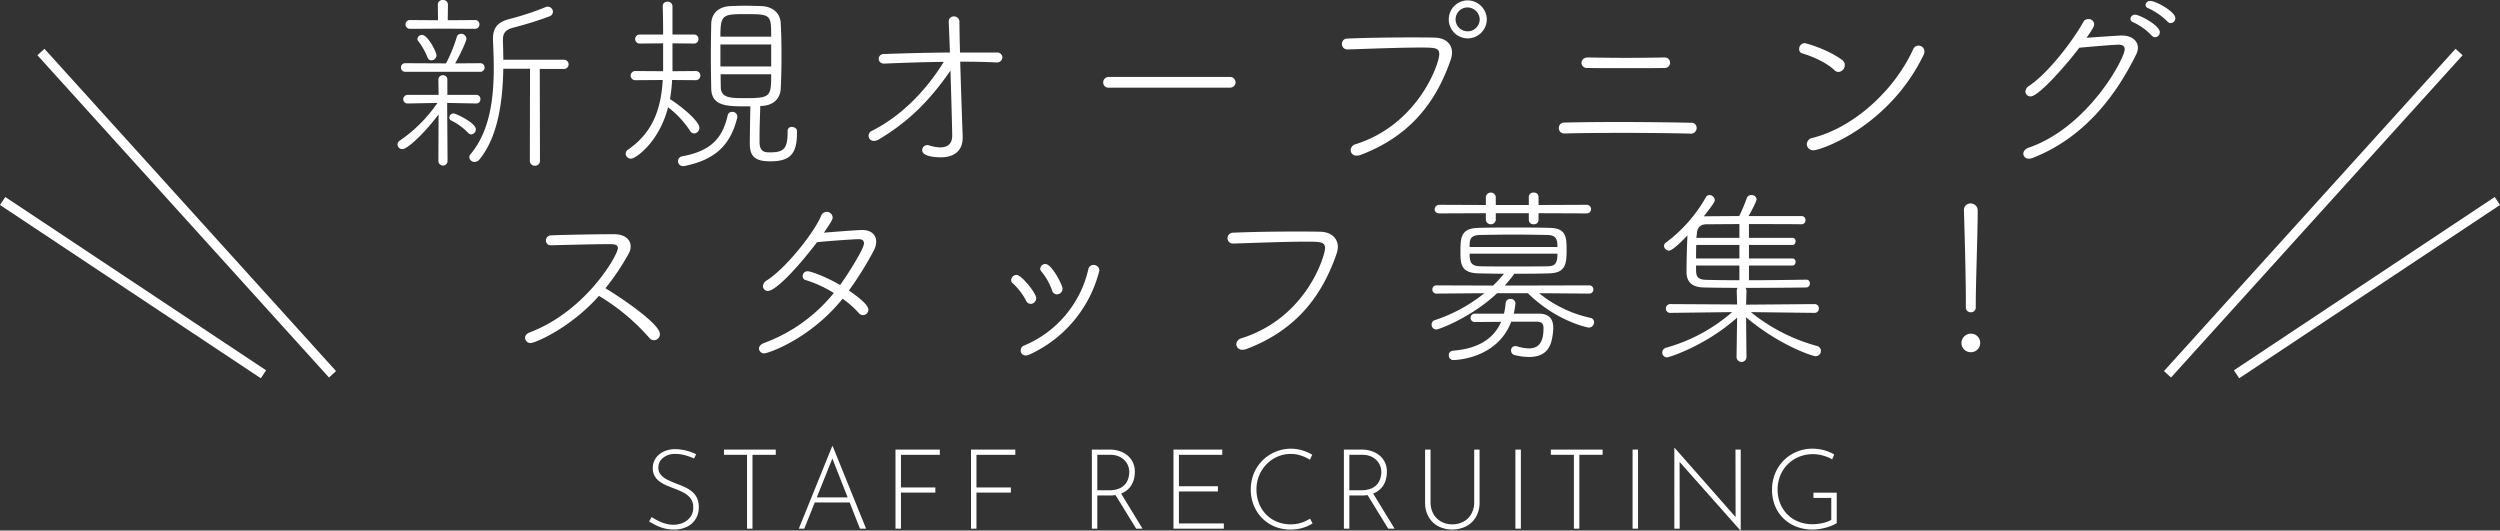 <svg xmlns="http://www.w3.org/2000/svg" width="785.615" height="166.726" viewBox="0 0 785.615 166.726"><rect x="0" y="0" width="785.615" height="166.726" fill="#333333" stroke="none"/><defs><style>.cls-1{fill:#fff;}.cls-2{fill:none;stroke:#fff;stroke-miterlimit:10;stroke-width:3px;}</style></defs><title>アセット 8</title><g id="レイヤー_2" data-name="レイヤー 2"><g id="Banner"><path class="cls-1" d="M218.09,144.082a17.013,17.013,0,0,0-2.66-.98,11.327,11.327,0,0,0-3.15-.455,5.923,5.923,0,0,0-3.92,1.226,3.842,3.842,0,0,0-1.47,3.079,3.337,3.337,0,0,0,.84,2.328,6.941,6.941,0,0,0,2.205,1.575q1.365.647,2.905,1.242,1.225.456,2.433,1.015a10.209,10.209,0,0,1,2.188,1.365,5.866,5.866,0,0,1,1.558,1.995,6.705,6.705,0,0,1,.577,2.939,6.835,6.835,0,0,1-.98,3.658,6.579,6.579,0,0,1-2.73,2.467,8.958,8.958,0,0,1-4.06.875,11.79,11.79,0,0,1-3.378-.454,14.143,14.143,0,0,1-2.66-1.068q-1.138-.611-1.803-1.032l.805-1.399a13.749,13.749,0,0,0,1.873,1.119,14.185,14.185,0,0,0,2.397.945,9.039,9.039,0,0,0,2.59.385,7.467,7.467,0,0,0,2.922-.595,5.67,5.67,0,0,0,2.345-1.803,4.881,4.881,0,0,0,.927-3.062,4.507,4.507,0,0,0-.875-2.887,6.73,6.73,0,0,0-2.24-1.803,25.285,25.285,0,0,0-2.905-1.26q-1.191-.456-2.38-.963a10.834,10.834,0,0,1-2.17-1.225,5.505,5.505,0,0,1-1.558-1.733,4.876,4.876,0,0,1-.577-2.449,5.379,5.379,0,0,1,.91-3.115,6.175,6.175,0,0,1,2.468-2.083,8.423,8.423,0,0,1,3.552-.787,14.511,14.511,0,0,1,3.553.455,14.199,14.199,0,0,1,3.132,1.155Z"/><path class="cls-1" d="M227.505,141.281h16.275v1.646h-7.315v23.205H234.75V142.926H227.505Z"/><path class="cls-1" d="M251.025,166.131l10.5-25.936h.14l10.5,25.936h-1.925L261.105,142.926l1.19-.665-9.555,23.87Zm5.075-9.835h11.025l.49,1.609H255.68Z"/><path class="cls-1" d="M281.405,141.281h13.93v1.646H283.12v10.255h10.815v1.61H283.12v11.34H281.405Z"/><path class="cls-1" d="M305.134,141.281H319.064v1.646H306.849v10.255h10.815v1.61h-10.815v11.34h-1.715Z"/><path class="cls-1" d="M348.778,141.281a9.908,9.908,0,0,1,2.783.403,7.748,7.748,0,0,1,2.52,1.26,6.484,6.484,0,0,1,1.837,2.188,6.76,6.76,0,0,1,.7,3.185,8.839,8.839,0,0,1-.42,2.713,6.425,6.425,0,0,1-1.365,2.362,6.731,6.731,0,0,1-2.45,1.68,9.627,9.627,0,0,1-3.71.63h-3.85v10.431h-1.715V141.281Zm-.21,12.775a7.845,7.845,0,0,0,3.08-.525,5.025,5.025,0,0,0,1.925-1.364,5.159,5.159,0,0,0,.998-1.838,6.8,6.8,0,0,0,.297-1.942,5.483,5.483,0,0,0-.402-2.101,5.145,5.145,0,0,0-1.172-1.732,5.657,5.657,0,0,0-1.855-1.189,6.401,6.401,0,0,0-2.415-.438h-4.2v11.13Zm3.57.77,6.895,11.306H357.038l-6.93-11.271Z"/><path class="cls-1" d="M368.763,141.281h15.33v1.646H370.478v9.87h12.25v1.645h-12.25v10.045h14.105v1.646H368.763Z"/><path class="cls-1" d="M412.479,164.486a15.072,15.072,0,0,1-1.855.945,11.938,11.938,0,0,1-2.31.718,13.409,13.409,0,0,1-2.73.262,12.846,12.846,0,0,1-5.145-.997,11.872,11.872,0,0,1-3.955-2.729,12.312,12.312,0,0,1-2.538-3.99,12.975,12.975,0,0,1-.893-4.812,13.444,13.444,0,0,1,.945-5.075,12.612,12.612,0,0,1,15.26-7.28,14.031,14.031,0,0,1,3.115,1.365l-.735,1.575a13.155,13.155,0,0,0-2.765-1.295,10.008,10.008,0,0,0-3.255-.525,10.285,10.285,0,0,0-4.165.857,10.869,10.869,0,0,0-3.447,2.38,11.123,11.123,0,0,0-2.328,3.553,11.34,11.34,0,0,0-.84,4.375,11.896,11.896,0,0,0,.753,4.235,10.38,10.38,0,0,0,2.17,3.5,10.109,10.109,0,0,0,3.412,2.362,11.135,11.135,0,0,0,4.445.857,10.508,10.508,0,0,0,3.343-.508,11.853,11.853,0,0,0,2.712-1.277Z"/><path class="cls-1" d="M427.982,141.281a9.912,9.912,0,0,1,2.783.403,7.75,7.75,0,0,1,2.52,1.26,6.49,6.49,0,0,1,1.838,2.188,6.766,6.766,0,0,1,.699,3.185,8.839,8.839,0,0,1-.42,2.713,6.417,6.417,0,0,1-1.364,2.362,6.736,6.736,0,0,1-2.45,1.68,9.63,9.63,0,0,1-3.71.63h-3.851v10.431h-1.715V141.281Zm-.21,12.775a7.845,7.845,0,0,0,3.08-.525,5.025,5.025,0,0,0,1.925-1.364,5.168,5.168,0,0,0,.998-1.838,6.816,6.816,0,0,0,.297-1.942,5.474,5.474,0,0,0-.402-2.101,5.144,5.144,0,0,0-1.172-1.732,5.66,5.66,0,0,0-1.855-1.189,6.399,6.399,0,0,0-2.415-.438h-4.2v11.13Zm3.57.77,6.895,11.306H436.242l-6.93-11.271Z"/><path class="cls-1" d="M449.542,157.731a7.476,7.476,0,0,0,.893,3.745,6.257,6.257,0,0,0,2.433,2.433,7.064,7.064,0,0,0,3.5.857,7.237,7.237,0,0,0,3.553-.857,6.217,6.217,0,0,0,2.45-2.433,7.476,7.476,0,0,0,.893-3.745v-16.45h1.68v16.556a8.929,8.929,0,0,1-1.138,4.62,7.616,7.616,0,0,1-3.08,2.939,9.864,9.864,0,0,1-8.715,0,7.506,7.506,0,0,1-3.062-2.939,9.03,9.03,0,0,1-1.12-4.62V141.281H449.542Z"/><path class="cls-1" d="M476.212,141.281h1.715v24.851h-1.715Z"/><path class="cls-1" d="M487.342,141.281H503.617v1.646h-7.315v23.205h-1.715V142.926h-7.245Z"/><path class="cls-1" d="M513.032,141.281h1.715v24.851h-1.715Z"/><path class="cls-1" d="M546.947,166.726l-19.601-22.085.455-.35.035,21.84h-1.68v-25.375h.104l19.601,22.26-.455.14-.035-21.875h1.645v25.445Z"/><path class="cls-1" d="M577.187,164.381a8.838,8.838,0,0,1-1.522.787,16.594,16.594,0,0,1-1.907.647,17.125,17.125,0,0,1-2.083.438,13.759,13.759,0,0,1-2.013.157,13.935,13.935,0,0,1-5.302-.962,11.955,11.955,0,0,1-4.043-2.66,11.645,11.645,0,0,1-2.572-3.955,13.168,13.168,0,0,1-.893-4.883,13.358,13.358,0,0,1,.997-5.215,12.54,12.54,0,0,1,2.748-4.112,12.352,12.352,0,0,1,4.06-2.678,12.816,12.816,0,0,1,4.9-.944,13.531,13.531,0,0,1,3.692.489,12.895,12.895,0,0,1,3.133,1.33l-.631,1.54a10.131,10.131,0,0,0-1.819-.857,14.047,14.047,0,0,0-2.083-.577,10.897,10.897,0,0,0-2.117-.21,11.429,11.429,0,0,0-4.41.84,10.689,10.689,0,0,0-5.88,5.88,12.033,12.033,0,0,0-.053,8.697,10.421,10.421,0,0,0,2.24,3.465,10.085,10.085,0,0,0,3.482,2.311,11.912,11.912,0,0,0,4.515.822,14.494,14.494,0,0,0,3.08-.35,9.598,9.598,0,0,0,2.766-1.016v-6.895h-5.601v-1.646h7.315Z"/><path class="cls-1" d="M137.823,35.938c-4.02,5.46-9.72,10.92-11.34,10.92a1.49,1.49,0,0,1-1.56-1.44,1.595,1.595,0,0,1,.84-1.32A45.312,45.312,0,0,0,137.463,32.339l-9.359.18a1.308,1.308,0,0,1-1.38-1.32,1.37,1.37,0,0,1,1.44-1.38h9.66L137.763,25.019a1.369,1.369,0,0,1,1.44-1.38A1.354,1.354,0,0,1,140.583,25.019v4.8h9.06a1.257,1.257,0,0,1,1.32,1.32,1.273,1.273,0,0,1-1.32,1.38l-9.12-.18v.42l.12,17.879a1.441,1.441,0,0,1-2.88,0Zm-10.44-13.379a1.321,1.321,0,0,1-1.38-1.38,1.307,1.307,0,0,1,1.38-1.32l12.479.06h.3a48.336,48.336,0,0,0,3.36-8.22,1.374,1.374,0,0,1,1.38-1.08,1.69,1.69,0,0,1,1.68,1.5c0,.9-2.28,5.58-3.54,7.8l7.859-.06a1.308,1.308,0,0,1,1.38,1.32,1.321,1.321,0,0,1-1.38,1.38ZM139.323,9l-10.439.06a1.37,1.37,0,0,1-1.44-1.38,1.338,1.338,0,0,1,1.44-1.38l8.76.06L137.583,1.5A1.478,1.478,0,0,1,139.203,0a1.461,1.461,0,0,1,1.56,1.5l-.06,4.86,8.52-.06a1.338,1.338,0,0,1,1.44,1.38,1.37,1.37,0,0,1-1.44,1.38Zm-3.78,9.96a1.312,1.312,0,0,1-1.2-.9,20.519,20.519,0,0,0-2.88-5.1,1.244,1.244,0,0,1-.3-.72,1.41,1.41,0,0,1,1.5-1.26c1.74,0,4.5,5.34,4.5,6.42A1.64,1.64,0,0,1,135.543,18.959Zm11.64,22.859a19.197,19.197,0,0,0-5.4-3.96,1.008,1.008,0,0,1-.6-.9,1.373,1.373,0,0,1,1.32-1.32c.66,0,7.02,2.94,7.02,4.98a1.586,1.586,0,0,1-1.44,1.62A1.25,1.25,0,0,1,147.183,41.818ZM166.562,21.599h-8.4c-.18,10.32-1.68,21.359-7.439,28.439a1.967,1.967,0,0,1-1.56.84,1.602,1.602,0,0,1-1.68-1.44,1.505,1.505,0,0,1,.42-1.02c6.06-7.259,7.26-17.519,7.26-26.999,0-3.06-.12-6-.24-8.76v-.54c0-3.78,1.86-5.28,5.28-6.18A85.636,85.636,0,0,0,171.482,2.22a1.403,1.403,0,0,1,.66-.12,1.653,1.653,0,0,1,1.62,1.62,1.603,1.603,0,0,1-1.14,1.439,113.521,113.521,0,0,1-11.16,3.48c-2.64.66-3.419,1.8-3.419,3.84v.48c.06,1.86.12,3.84.12,5.82h19.08a1.44,1.44,0,0,1,0,2.88H169.622l.06,28.859a1.51,1.51,0,0,1-1.56,1.56,1.526,1.526,0,0,1-1.62-1.56Z"/><path class="cls-1" d="M211.203,25.139a49.634,49.634,0,0,1-.66,6c4.56,2.94,9.24,7.2,9.24,9a1.778,1.778,0,0,1-1.62,1.8,1.523,1.523,0,0,1-1.32-.84,29.744,29.744,0,0,0-6.9-7.38c-2.82,10.979-10.199,16.139-11.639,16.139a1.617,1.617,0,0,1-1.68-1.56,1.581,1.581,0,0,1,.78-1.32c8.159-5.58,10.379-13.559,10.859-21.839l-8.64.06a1.44,1.44,0,0,1,0-2.88l8.76.06V13.62l-7.38.06a1.41,1.41,0,1,1,0-2.82h7.38c0-3.72-.06-7.26-.12-8.88V1.86A1.357,1.357,0,0,1,209.703.54,1.467,1.467,0,0,1,211.323,1.98v8.88h6.78a1.318,1.318,0,0,1,1.38,1.38,1.335,1.335,0,0,1-1.38,1.44l-6.78-.06v8.76l7.38-.06a1.441,1.441,0,0,1,0,2.88Zm4.02,26.999a1.67,1.67,0,0,1-.54.06,1.551,1.551,0,0,1-.42-3.06c8.58-1.56,12.66-5.16,14.399-12.839a1.332,1.332,0,0,1,1.38-1.14,1.557,1.557,0,0,1,1.68,1.44.888.888,0,0,1-.06.42C229.562,45.538,224.822,50.158,215.223,52.138ZM248.821,39.898c.78,0,1.62.48,1.62,1.2v.78c0,6.72-2.4,8.82-8.4,8.82-4.68,0-6.419-1.5-6.419-5.52,0-3.24.18-11.64.18-11.759h-1.68c-5.94,0-10.5-.18-10.62-5.58-.06-3.3-.12-6.78-.12-10.2,0-3.479.06-6.959.12-10.199.12-3.24,2.28-5.34,6-5.52,1.68-.06,3.12-.12,4.5-.12,1.74,0,3.36.06,5.28.12,3.66.12,5.94,2.34,6.06,5.4.18,3.24.24,6.66.24,10.14,0,3.42-.06,6.899-.24,10.319-.12,2.88-1.92,5.34-6.06,5.52h-.36c-.12,3.36-.24,7.2-.24,10.08v1.26c0,3.06,1.68,3.24,3.06,3.24,4.2,0,5.76-.72,5.76-6.24v-.479A1.208,1.208,0,0,1,248.821,39.898Zm-6.479-28.379c0-6.899-.06-7.08-8.04-7.08-7.2,0-7.92.12-7.92,7.08Zm0,2.46H226.382v6.9h15.959ZM226.442,23.339l.06,3.959c0,3.54,3.06,3.54,7.74,3.54,7.919,0,8.1-.48,8.1-7.5Z"/><path class="cls-1" d="M297.962,23.219c-6.18,8.7-12.6,15.119-21.779,20.579a2.904,2.904,0,0,1-1.56.48,1.627,1.627,0,0,1-1.68-1.62,1.735,1.735,0,0,1,1.08-1.56c9.54-4.8,17.219-13.02,22.559-21.659-6.3.06-12.66.3-18.659.54h-.12a1.57,1.57,0,0,1-1.68-1.5,1.533,1.533,0,0,1,1.68-1.5c6.54-.24,13.68-.42,20.699-.48-.12-4.2-.3-7.74-.36-9.54V6.84a1.544,1.544,0,0,1,1.56-1.68,1.703,1.703,0,0,1,1.8,1.68c0,1.98.06,5.52.18,9.66h11.459a1.64,1.64,0,0,1,1.86,1.56,1.675,1.675,0,0,1-1.86,1.56H313.022c-3.66-.18-7.44-.24-11.28-.24,0,0,.24,8.7.78,23.639v.24c0,4.14-2.7,6.18-6.899,6.18-1.14,0-5.82-.12-5.82-2.22a1.601,1.601,0,0,1,1.56-1.62,1.321,1.321,0,0,1,.48.06,13.066,13.066,0,0,0,3.6.66c2.1,0,3.78-.9,3.78-3.66,0-3.18-.48-18.059-.54-20.519Z"/><path class="cls-1" d="M348.423,27.539a1.576,1.576,0,0,1-1.74-1.62,1.7,1.7,0,0,1,1.74-1.74h38.158a1.68,1.68,0,1,1,0,3.36Z"/><path class="cls-1" d="M423.423,15.54a1.7,1.7,0,0,1-1.74-1.74,1.65,1.65,0,0,1,1.74-1.68c5.58-.24,12.96-.36,19.499-.36,2.82,0,5.52,0,7.86.06,3.479.06,5.52,1.98,5.52,4.74a7.63,7.63,0,0,1-.42,2.22c-4.14,11.939-11.64,23.579-28.259,29.879a3.553,3.553,0,0,1-1.261.24,1.745,1.745,0,0,1-1.92-1.68,2.034,2.034,0,0,1,1.62-1.92c19.619-6.24,26.219-25.259,26.219-28.259,0-1.98-1.199-2.1-5.819-2.1-6.359,0-15.6.36-22.979.6Zm37.738-3.48a5.97,5.97,0,0,1,0-11.939,6.069,6.069,0,0,1,6.06,6A6.018,6.018,0,0,1,461.161,12.06Zm0-9.72a3.75,3.75,0,0,0,0,7.5A3.803,3.803,0,0,0,465.001,6.12,3.896,3.896,0,0,0,461.161,2.34Z"/><path class="cls-1" d="M531.361,41.999c-6.479-.18-14.459-.24-22.199-.24-6.359,0-12.539.06-17.459.18h-.061a1.684,1.684,0,0,1-1.8-1.74,1.711,1.711,0,0,1,1.92-1.68c4.44-.12,10.62-.18,17.04-.18,8.159,0,16.739.12,22.559.24a1.596,1.596,0,0,1,1.8,1.62,1.752,1.752,0,0,1-1.739,1.8Zm-8.22-23.939a1.637,1.637,0,0,1,1.68,1.68,1.68,1.68,0,0,1-1.859,1.62c-3.18.06-7.68.06-12.12.06-4.499,0-8.939,0-12.119-.06a1.642,1.642,0,0,1-1.74-1.62c0-.84.66-1.68,2.04-1.68h.061c3.359.06,7.56.12,11.759.12,4.261,0,8.58-.06,12.24-.12Z"/><path class="cls-1" d="M576.423,22.019c-2.4-2.34-7.021-4.38-10.02-5.22a1.361,1.361,0,0,1-1.02-1.44,1.789,1.789,0,0,1,1.74-1.8c.479,0,7.619,2.1,11.819,5.34a1.903,1.903,0,0,1,.78,1.56,2.162,2.162,0,0,1-1.98,2.16A1.89,1.89,0,0,1,576.423,22.019Zm-6.54,25.199a1.978,1.978,0,0,1-2.1-1.92,2.113,2.113,0,0,1,1.859-1.98c13.02-3.3,25.799-15.06,31.619-27.959a1.769,1.769,0,0,1,1.62-1.02,1.814,1.814,0,0,1,1.859,1.8,2.363,2.363,0,0,1-.3,1.2C593.521,39.778,572.282,47.218,569.883,47.218Z"/><path class="cls-1" d="M638.103,30.299a1.563,1.563,0,0,1-1.619-1.56,2.285,2.285,0,0,1,1.14-1.74c6.06-4.08,13.68-14.04,17.1-20.159a1.595,1.595,0,0,1,1.5-.84A1.711,1.711,0,0,1,658.082,7.62c0,.6-.3,1.26-2.399,4.26,5.76-.42,10.439-.72,11.039-.72,3.24,0,5.1,1.68,5.1,3.9a4.51,4.51,0,0,1-.54,2.04c-6.239,12.719-16.139,26.039-32.338,32.459a4.096,4.096,0,0,1-1.32.3,1.619,1.619,0,0,1-1.8-1.56c0-.72.54-1.5,1.739-1.92,18.6-6.42,30.119-27.959,30.119-30.899,0-.9-.6-1.44-1.859-1.44-1.62,0-7.74.54-12.42.96C650.162,19.379,640.803,30.299,638.103,30.299Zm38.039-19.139A18.796,18.796,0,0,0,670.262,6.96a1.113,1.113,0,0,1-.78-1.02,1.418,1.418,0,0,1,1.5-1.32c1.38,0,7.74,3.36,7.74,5.52a1.578,1.578,0,0,1-1.5,1.56A1.453,1.453,0,0,1,676.142,11.16Zm4.92-4.44a20.214,20.214,0,0,0-6-4.14,1.183,1.183,0,0,1-.84-1.02A1.434,1.434,0,0,1,675.781.3c1.68,0,7.8,3.36,7.8,5.399a1.489,1.489,0,0,1-1.439,1.56A1.453,1.453,0,0,1,681.062,6.72Z"/><path class="cls-1" d="M173.043,77.08a1.482,1.482,0,0,1-1.5-1.5,1.607,1.607,0,0,1,1.62-1.62c4.44-.18,13.62-.36,19.799-.36,3.54,0,5.22,1.8,5.22,3.84a4.417,4.417,0,0,1-.6,2.22,75.425,75.425,0,0,1-7.32,10.92c5.16,3.12,17.1,11.219,17.1,14.339a1.853,1.853,0,0,1-3.36,1.2A66.616,66.616,0,0,0,188.223,92.979c-9.06,10.199-20.099,14.819-21.479,14.819a1.681,1.681,0,0,1-1.74-1.62c0-.66.42-1.32,1.5-1.74,17.699-6.72,27.659-24.299,27.659-26.459,0-1.26-1.26-1.26-3.18-1.26-4.38,0-12.899.24-17.879.36Z"/><path class="cls-1" d="M240.243,111.038a1.591,1.591,0,0,1-1.74-1.5c0-.6.48-1.32,1.56-1.74a50.737,50.737,0,0,0,21.959-15.72,37.451,37.451,0,0,0-8.88-4.08,1.207,1.207,0,0,1-.9-1.2,1.51,1.51,0,0,1,1.56-1.56c.96,0,5.4,1.56,10.2,4.32,1.74-2.34,7.5-11.22,7.5-13.08,0-.9-.6-1.32-1.62-1.32-1.38,0-10.08.6-13.14.96C252.063,82.359,244.083,91.419,241.323,91.419a1.5,1.5,0,0,1-1.56-1.5,2.229,2.229,0,0,1,1.2-1.8c5.88-3.72,14.699-14.759,17.039-20.219a1.872,1.872,0,0,1,3.66.48c0,.66-.84,1.92-2.76,4.74,1.38-.12,10.44-.84,12-.84,2.88,0,4.44,1.5,4.44,3.66a6.519,6.519,0,0,1-.9,3.06,107.142,107.142,0,0,1-7.68,12.299c3.24,2.22,6.12,4.56,6.12,6a1.729,1.729,0,0,1-1.68,1.74,1.753,1.753,0,0,1-1.32-.66,29.592,29.592,0,0,0-5.1-4.5C254.343,106.778,241.203,111.038,240.243,111.038Z"/><path class="cls-1" d="M322.443,94.479a19.792,19.792,0,0,0-4.2-5.46,1.267,1.267,0,0,1-.48-1.02,1.752,1.752,0,0,1,1.68-1.62c1.56,0,6.18,5.76,6.18,7.32a1.793,1.793,0,0,1-1.74,1.8A1.614,1.614,0,0,1,322.443,94.479Zm-.12,17.219a1.478,1.478,0,0,1-1.56-1.56,1.623,1.623,0,0,1,1.08-1.56,34.24,34.24,0,0,0,20.159-23.939,1.635,1.635,0,0,1,1.62-1.38A1.803,1.803,0,0,1,345.482,84.999a39.498,39.498,0,0,1-22.079,26.459A2.721,2.721,0,0,1,322.323,111.698Zm8.28-20.459a19.301,19.301,0,0,0-3.36-5.939,1.296,1.296,0,0,1-.36-.84,1.634,1.634,0,0,1,1.62-1.5c1.98,0,5.4,6.54,5.4,7.799a1.78,1.78,0,0,1-1.74,1.74A1.608,1.608,0,0,1,330.603,91.239Z"/><path class="cls-1" d="M387.483,76.54a1.703,1.703,0,0,1-1.74-1.74,1.74,1.74,0,0,1,1.8-1.68c5.58-.24,12.899-.36,19.439-.36,2.819,0,5.52,0,7.859.06,3.479.06,5.58,2.04,5.58,4.8a7.63,7.63,0,0,1-.42,2.16c-4.141,11.939-11.64,23.579-28.259,29.879a3.549,3.549,0,0,1-1.26.24,1.808,1.808,0,0,1-1.98-1.74,2.099,2.099,0,0,1,1.62-1.86c20.819-6.6,26.278-26.339,26.278-28.259,0-1.98-1.26-2.1-5.88-2.1-6.359,0-15.599.36-22.979.6Z"/><path class="cls-1" d="M483.662,92.139a38.579,38.579,0,0,0,16.079,7.74,1.388,1.388,0,0,1,1.2,1.38,1.69,1.69,0,0,1-1.74,1.68s-9.84-1.74-19.079-10.8H470.463c-8.101,7.62-18.3,11.4-19.08,11.4a1.497,1.497,0,0,1-1.5-1.56,1.383,1.383,0,0,1,1.02-1.38,49.131,49.131,0,0,0,15.539-8.46l-15.06.12a1.226,1.226,0,0,1-1.26-1.26,1.242,1.242,0,0,1,1.26-1.32l17.819.06a40.491,40.491,0,0,0,3.42-3.72c-2.76,0-5.52-.06-8.039-.12-5.521-.12-5.64-3.06-5.64-6.6,0-4.44,0-7.5,5.459-7.68,3.54-.12,7.38-.12,11.28-.12,3.899,0,7.799,0,11.339.12,5.22.06,5.28,3,5.28,6.96,0,4.32-.3,7.14-5.34,7.319-3.36.12-7.26.12-11.16.12,0,.12-.06.18-.119.3-.9,1.2-1.86,2.34-2.82,3.42h2.46l24.119-.06a1.226,1.226,0,0,1,1.26,1.26,1.242,1.242,0,0,1-1.26,1.32ZM483.481,67v2.16a1.41,1.41,0,0,1-1.499,1.32,1.431,1.431,0,0,1-1.561-1.32V67H470.042v2.16a1.581,1.581,0,0,1-3.119,0V67l-14.52.06c-1.08,0-1.561-.6-1.561-1.26a1.453,1.453,0,0,1,1.561-1.44l14.52.06V61.84a1.581,1.581,0,0,1,3.119,0v2.58h10.38V61.84A1.392,1.392,0,0,1,481.982,60.52a1.371,1.371,0,0,1,1.499,1.32v2.58l15.06-.06a1.353,1.353,0,1,1,0,2.7Zm-8.579,34.079c-4.439,11.759-17.64,12.06-18.06,12.06a1.431,1.431,0,0,1-1.56-1.5,1.387,1.387,0,0,1,1.319-1.44c7.62-.6,12.72-3.54,15.12-9.06-3.061,0-6,.06-8.28.06a1.32,1.32,0,0,1,0-2.64h9.18a26.219,26.219,0,0,0,.54-3.36,1.399,1.399,0,0,1,1.5-1.26,1.438,1.438,0,0,1,1.561,1.38,23.333,23.333,0,0,1-.54,3.24H483.542c3.18,0,4.56,1.62,4.56,4.38v.66c-.359,4.08-1.14,8.58-7.619,8.58a19.38,19.38,0,0,1-4.5-.6,1.449,1.449,0,0,1-1.141-1.44,1.307,1.307,0,0,1,1.32-1.38,1.66,1.66,0,0,1,.54.06,13.171,13.171,0,0,0,3.72.66c3.36,0,4.62-2.22,4.62-6.359,0-1.62-.72-2.04-2.4-2.04Zm14.52-23.459c0-2.22-.3-3.72-3.12-3.78-3.3-.06-6.96-.12-10.619-.12-3.66,0-7.32.06-10.56.12-3.3.06-3.3,1.68-3.3,3.78Zm-27.599,2.1c0,2.76.479,3.9,3.419,3.96,3,.06,6.66.06,10.44.06,3.72,0,7.56,0,10.739-.06,2.1-.06,3-.72,3-3.96Z"/><path class="cls-1" d="M550.202,98.079a56.311,56.311,0,0,0,20.699,10.62,1.623,1.623,0,0,1,1.32,1.56A1.676,1.676,0,0,1,570.541,111.938c-.96,0-11.52-3.48-21.839-12.239l.12,12.539a1.561,1.561,0,0,1-3.12,0l.18-12.419c-10.199,9.06-21.539,12.479-21.959,12.479a1.499,1.499,0,0,1-1.56-1.5,1.605,1.605,0,0,1,1.32-1.56,53.407,53.407,0,0,0,20.639-11.16l-19.439.24a1.322,1.322,0,0,1-1.38-1.38,1.355,1.355,0,0,1,1.38-1.38l20.999.12-.119-4.26a1.522,1.522,0,0,1,.3-.96c-4.38,0-8.28-.06-10.62-.12-3.72-.06-5.459-1.74-5.459-4.86,0-2.88.119-8.16.3-11.52-.3.3-4.44,4.8-5.82,4.8a1.622,1.622,0,0,1-1.56-1.5,1.251,1.251,0,0,1,.6-1.02A46.044,46.044,0,0,0,536.043,62.02a1.296,1.296,0,0,1,1.14-.72,1.698,1.698,0,0,1,1.68,1.56c0,.6-.42,1.2-3.479,5.16.12,0,.3-.06.42-.06,2.28,0,6.3-.06,10.739-.06a54.577,54.577,0,0,0,2.4-5.7,1.421,1.421,0,0,1,1.439-.9,1.531,1.531,0,0,1,1.62,1.32c0,.66-1.92,4.26-2.52,5.28h16.739a1.203,1.203,0,0,1,1.14,1.26A1.23,1.23,0,0,1,566.161,70.48c-3.3-.06-10.079-.06-16.559-.06v4.32h13.679a.976.976,0,0,1,.96,1.08c0,.6-.3,1.14-.96,1.14H549.603v4.26h13.679a.976.976,0,0,1,.96,1.08c0,.6-.3,1.14-.96,1.14H549.603v4.62c6.899,0,14.339-.12,18.059-.18h.061a1.094,1.094,0,0,1,1.02,1.2,1.189,1.189,0,0,1-1.08,1.26c-4.02.06-11.879.12-19.139.12a1.662,1.662,0,0,1,.3.96l-.12,4.32,21.479-.18a1.288,1.288,0,0,1,1.38,1.38,1.318,1.318,0,0,1-1.38,1.38Zm-3.6-21.119H533.043c-.061,1.38-.061,2.82-.061,4.26h13.62Zm0,6.479H532.982v1.5c0,2.1.721,2.94,3.181,3,2.22.06,6.06.12,10.439.12Zm0-13.019c-4.26,0-8.1.06-10.26.06-2.22,0-3,1.2-3.12,3,0,.36-.12.78-.12,1.26h13.5Z"/><path class="cls-1" d="M619.263,110.678a2.899,2.899,0,0,1-2.88-2.76,2.962,2.962,0,0,1,2.88-3.06,2.861,2.861,0,0,1,2.999,2.88A2.897,2.897,0,0,1,619.263,110.678Zm.06-12.54a1.51,1.51,0,0,1-1.56-1.56V94.359c0-6.42-.36-20.459-.601-28.199V66.04a2.014,2.014,0,0,1,2.101-2.1,2.189,2.189,0,0,1,2.22,2.28c0,7.08-.601,22.799-.601,28.919v1.38A1.526,1.526,0,0,1,619.322,98.139Z"/><line class="cls-2" x1="12.862" y1="16.345" x2="104.488" y2="117.616"/><line class="cls-2" x1="0.83" y1="63.158" x2="82.787" y2="117.616"/><line class="cls-2" x1="772.753" y1="16.345" x2="681.127" y2="117.616"/><line class="cls-2" x1="784.785" y1="63.158" x2="702.828" y2="117.616"/></g></g></svg>